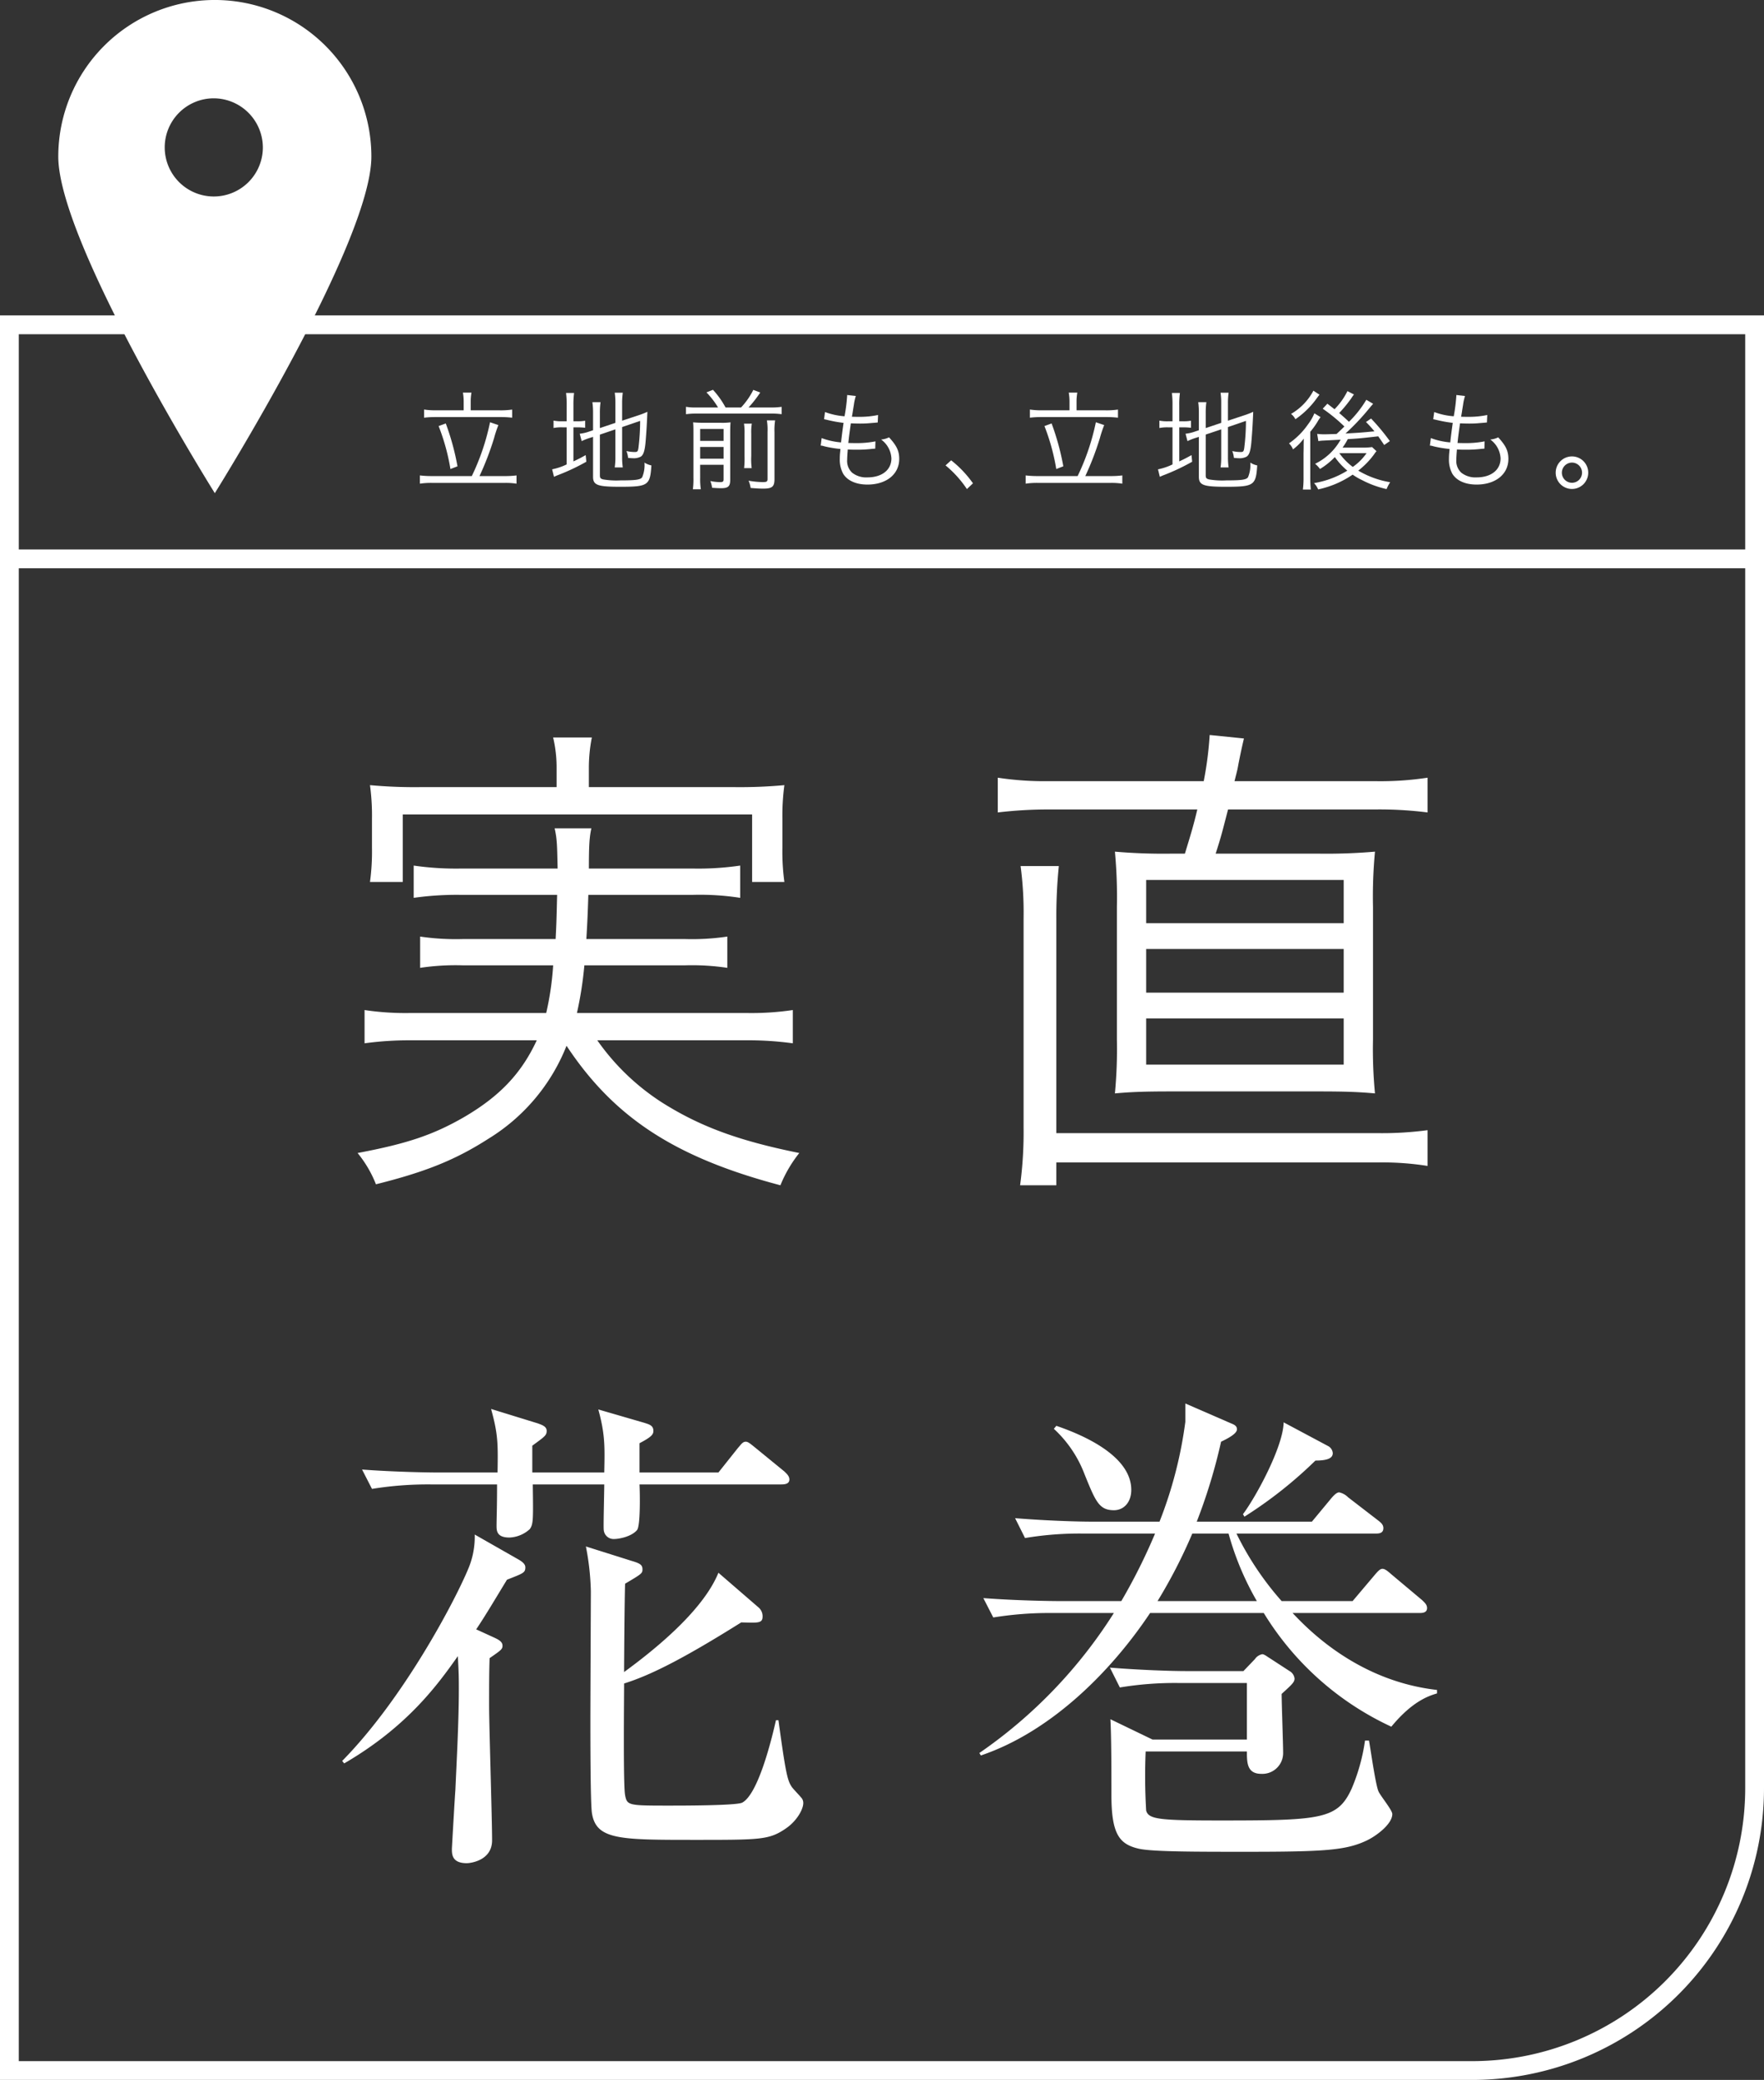 <svg xmlns="http://www.w3.org/2000/svg" width="323.555" height="381.39" viewBox="0 0 323.555 381.39"><rect x="0" y="0" width="323.555" height="381.39" fill="#333333" stroke="none"/><defs><style>.a{fill:#fff;}.b{fill:none;stroke:#fff;stroke-miterlimit:10;stroke-width:3.446px;}</style></defs><g transform="translate(-2638.968 -349.904)"><path class="a" d="M2748.525,540.667a42.565,42.565,0,0,0,11.836,11.379c6.917,4.369,13.928,7.008,25.215,9.284a23.615,23.615,0,0,0-3.461,5.917c-19.3-5.1-30.493-12.379-39.233-25.58a35.138,35.138,0,0,1-14.292,17.024c-6.1,3.915-11.562,6.1-20.665,8.375a21.357,21.357,0,0,0-3.369-5.736c9.2-1.728,13.929-3.367,19.481-6.554,6.555-3.823,10.559-8.012,13.383-14.109H2714.3a59.987,59.987,0,0,0-8.464.546v-6.1a50.373,50.373,0,0,0,8.373.546h24.945a53.779,53.779,0,0,0,1.274-8.738h-16.477a44.206,44.206,0,0,0-7.921.454v-5.734a45.018,45.018,0,0,0,7.921.454h16.931c.183-3.55.183-4.551.274-8.1h-17.57a56.462,56.462,0,0,0-8.738.545v-5.916a54.064,54.064,0,0,0,8.738.545h17.661c-.091-4.186-.091-5.371-.547-7.373h6.738c-.365,1.639-.456,3.187-.456,7.373H2766a53.277,53.277,0,0,0,8.738-.545v5.916a48.14,48.14,0,0,0-8.738-.545h-19.118c-.089,2.913-.18,5.1-.365,8.1h18.026a43.858,43.858,0,0,0,7.83-.454v5.734a43.688,43.688,0,0,0-7.83-.454h-18.389a67.878,67.878,0,0,1-1.365,8.738h31.134a51.592,51.592,0,0,0,8.464-.546v6.1a59.475,59.475,0,0,0-8.556-.546Zm-7.464-49.886a23.948,23.948,0,0,0-.637-5.645h7.1a28.885,28.885,0,0,0-.547,5.645v3.458h26.764a89.378,89.378,0,0,0,9.1-.363,41.451,41.451,0,0,0-.365,6.1v5.373a40.9,40.9,0,0,0,.365,6.28h-5.918V499.246H2712.84v12.381h-6.008a41.6,41.6,0,0,0,.363-6.28v-5.282a41.833,41.833,0,0,0-.363-6.189,90.128,90.128,0,0,0,9.194.363h25.035Z"/><path class="a" d="M2859.758,493.147a65.439,65.439,0,0,0,1.092-8.467l6.282.637c-.274,1.185-.457,1.913-1,4.643-.184,1.093-.275,1.365-.73,3.187h25.763a57.61,57.61,0,0,0,9.649-.637v6.373a69.781,69.781,0,0,0-9.649-.548h-26.945c-1,3.824-1.185,4.735-2.276,8.1H2880.7a103.512,103.512,0,0,0,10.469-.365,87.327,87.327,0,0,0-.365,10.1v24.4a84.829,84.829,0,0,0,.365,9.83c-3.094-.272-5.371-.363-10.469-.363h-26.854c-4.916,0-7.374.091-10.379.363a86.368,86.368,0,0,0,.365-9.83v-24.4a89.852,89.852,0,0,0-.365-10.1,103.515,103.515,0,0,0,10.469.365h2.367c1-3.28,1.548-5.008,2.276-8.1h-27.31a78.082,78.082,0,0,0-9.286.548V492.51a57.025,57.025,0,0,0,9.377.637Zm32.225,64.543a62.977,62.977,0,0,0,8.83-.546V563.7a52.754,52.754,0,0,0-9.1-.637h-58.989v4.186h-6.647a73.05,73.05,0,0,0,.639-10.559V518.272a64.847,64.847,0,0,0-.549-9.559h7.01a92.468,92.468,0,0,0-.453,9.559V557.69ZM2849.2,519.181h36.231v-7.919H2849.2Zm0,12.746h36.231v-8.01H2849.2Zm0,13.2h36.231V536.66H2849.2Z"/><path class="a" d="M2731.956,639.578c-2.276,3.732-3.823,6.373-5.643,9.1l3.187,1.457c1,.456,1.637.819,1.637,1.547,0,.637-.272.82-2.366,2.276-.091,2.639-.091,5.006-.091,8.739,0,3.549.546,20.756.546,24.671,0,3.734-4.006,4.186-4.641,4.186-2.732,0-2.732-1.637-2.732-2.64,0-.09.545-9.649.638-10.741.181-4.187.637-12.471.637-18.389,0-2.183,0-2.913-.184-6.189-3.55,5.006-9.1,12.836-20.846,19.663l-.365-.456c11.288-11.469,20.665-29.312,23.124-35.229a15,15,0,0,0,1.184-6.282l7.828,4.462c1,.544,1.456,1,1.456,1.546,0,1-.363,1.092-3.369,2.276M2782.3,622.1h-26.034c.09,1.638.181,7.647-.456,8.375-1.092,1.274-3.46,1.637-4.187,1.637a1.814,1.814,0,0,1-1.912-1.637c-.092-.455.091-6.919.091-8.375h-13.11c.092,6.555.092,7.283-.545,8.192a5.872,5.872,0,0,1-3.733,1.548c-2.367,0-2.367-1.274-2.367-2.185,0-1.275.092-3.184.092-7.555h-12.2a64.611,64.611,0,0,0-10.742.819l-1.82-3.55c6.006.455,12.29.546,14.018.546h10.834c.089-5.371.089-7.01-1.185-11.651l8.558,2.639c.728.274,1.637.546,1.637,1.365s-.272,1-2.637,2.73v4.917h13.2c.091-4.643.182-6.919-1.092-11.562l8.465,2.459c.819.273,1.639.456,1.639,1.456,0,.637-.274,1.093-2.548,2.276v5.371h14.474l3.55-4.46c.637-.729.911-1.185,1.457-1.185.363,0,.637.183,1.639,1l5.462,4.462c.363.363.909.82.909,1.457,0,.819-.82.909-1.457.909m.548,63.269c-2.913,1.91-4.643,1.91-16.387,1.91-13.927,0-18.207,0-18.935-5.007-.272-2.094-.272-13.927-.272-16.931,0-3.733.089-22.3.089-23.668a47.8,47.8,0,0,0-.909-8.194l8.376,2.641c1.546.454,2,.728,2,1.545,0,.729-.093.82-3.187,2.641-.091,2.548-.182,13.929-.182,16.2,10.1-7.373,15.385-13.473,17.3-18.207l7.374,6.373a2.131,2.131,0,0,1,.728,1.637c0,1.276-.819,1.185-3.915,1.094-9.74,6.1-16.2,9.557-21.484,11.2,0,2.639-.181,18.57.182,20.483s.637,1.912,8.282,1.912c2.006,0,12.2,0,13.2-.547,2.913-1.548,5.369-11.47,6.188-15.111h.457c1.275,9.377,1.639,11.014,2.367,12.107.182.363,1.546,1.73,1.728,2a1.434,1.434,0,0,1,.456,1.091c0,1.185-1.275,3.46-3.458,4.826"/><path class="a" d="M2894.167,666.525a54.042,54.042,0,0,1-23.4-20.847h-20.846c-7.1,10.651-18.117,21.756-31.044,26.125l-.272-.454a88.611,88.611,0,0,0,24.671-25.671h-11.472a64.29,64.29,0,0,0-10.649.819l-1.822-3.551c6.008.456,12.29.547,13.927.547h11.381a105.435,105.435,0,0,0,6.189-12.381h-13.2a60.373,60.373,0,0,0-10.651.819l-1.821-3.641c5.645.455,11.289.637,14.021.637h12.471a77.317,77.317,0,0,0,4.733-18.3V607.26l8.376,3.641c.729.276,1.092.548,1.092,1.093,0,.639-1,1.367-2.913,2.276a101.275,101.275,0,0,1-4.46,14.657H2879.6l3.55-4.279c.456-.544,1-1.092,1.456-1.092a3.325,3.325,0,0,1,1.639.911l5.554,4.278c.454.363.909.728.909,1.367,0,.909-.729,1-1.365,1h-25.58a55.058,55.058,0,0,0,8.283,12.381h13.019l4.006-4.734c.543-.637,1-1.183,1.456-1.183s.909.363,1.637,1l5.645,4.735c.454.454.911.819.911,1.456,0,.819-.729.911-1.366.911h-23.3c2.912,3.093,12.017,12.47,26.492,14.109v.637c-1.55.456-4.553,1.456-8.377,6.1m-50.886-39.693c-2.732,0-3.369-1.637-5.371-6.554a21.825,21.825,0,0,0-5.645-8.373l.456-.547c4,1.365,13.745,5.188,13.745,11.744,0,2.274-1.364,3.73-3.185,3.73m46.427,60.539c-3.823,1.821-7.648,2.093-22.214,2.093-9.193,0-16.931,0-19.572-.547-3.639-.818-5.1-2.639-5.1-9.921,0-3.641,0-10.743-.185-13.838l7.738,3.732h17.3V658.513h-12.563a61.716,61.716,0,0,0-10.741.82l-1.823-3.641c5.645.456,11.29.637,14.02.637h10.47l2.094-2.185a2.152,2.152,0,0,1,1.365-.911c.363,0,.91.455,1.365.727l3.641,2.369a1.789,1.789,0,0,1,.911,1.365c0,.637-.365,1-2.368,2.823,0,1.728.274,9.193.274,10.741a3.815,3.815,0,0,1-4.006,3.914c-2.639,0-2.639-2.093-2.639-4.1h-18.571a107.824,107.824,0,0,0,.091,10.834c.454,1.638,2.549,1.819,13.836,1.819,18.389,0,21.3-.272,23.851-5.825a35.036,35.036,0,0,0,2.457-8.83h.73c.273,1.456,1.182,8.01,1.73,9.286.272.728,2.547,3.458,2.547,4.186,0,1.822-2.912,4.006-4.641,4.826m-25.4-56.259h-6.645a94.652,94.652,0,0,1-6.373,12.381H2869.5a52.579,52.579,0,0,1-5.189-12.381m15.931-13.381a78.71,78.71,0,0,1-13.018,10.286l-.272-.455c2.276-3,7.373-12.29,7.464-16.841l8.193,4.369a1.607,1.607,0,0,1,.818,1.275c0,.818-.728,1.366-3.185,1.366"/><path class="a" d="M2725.507,437.2a42.133,42.133,0,0,0,3.343-9.867l1.53.518a22.026,22.026,0,0,0-.795,2.405,52.777,52.777,0,0,1-2.667,6.944h4.6a16.168,16.168,0,0,0,2.19-.12v1.513a13.1,13.1,0,0,0-2.19-.14h-13.25a14.2,14.2,0,0,0-2.286.14v-1.513a17.516,17.516,0,0,0,2.286.12Zm-1.491-13.668a9.309,9.309,0,0,0-.141-1.631h1.574a9.11,9.11,0,0,0-.142,1.612v1.632h5.313a14.191,14.191,0,0,0,2.287-.139v1.49a18.794,18.794,0,0,0-2.287-.117h-11.658a17.71,17.71,0,0,0-2.209.117V425a12.7,12.7,0,0,0,2.209.139h5.054Zm-3.283,4.02a46.08,46.08,0,0,1,2.149,7.858l-1.293.5a38.821,38.821,0,0,0-2.169-7.878Z"/><path class="a" d="M2742.912,424.165a16.349,16.349,0,0,0-.119-2.207h1.472a16.753,16.753,0,0,0-.119,2.228v2.964h.556a7.439,7.439,0,0,0,1.594-.1v1.293a12.556,12.556,0,0,0-1.613-.08h-.537v6.248c.855-.4,1.214-.577,2.25-1.155l.117,1.215a38.621,38.621,0,0,1-5.132,2.426c-.277.1-.578.239-.8.337l-.339-1.372a11.068,11.068,0,0,0,2.665-.9v-6.8h-.736a7.5,7.5,0,0,0-1.671.121v-1.353a7.316,7.316,0,0,0,1.671.119h.736ZM2749,437.057c0,.476.119.635.6.756a14.519,14.519,0,0,0,3.2.178c2.8,0,3.64-.118,3.959-.576a5.82,5.82,0,0,0,.417-2.685,3.635,3.635,0,0,0,1.273.516c-.237,3.68-.6,3.918-5.768,3.918-4.118,0-4.934-.3-4.934-1.849v-7.3l-.437.138a10.9,10.9,0,0,0-1.651.639l-.358-1.355a7.5,7.5,0,0,0,1.73-.4l.716-.239v-3.123a14.249,14.249,0,0,0-.12-2.03h1.492a14.233,14.233,0,0,0-.119,1.968V428.4l2.844-.956v-3.678a12.509,12.509,0,0,0-.119-1.851h1.474a13.3,13.3,0,0,0-.122,1.87v3.262l3.064-1.014a14.026,14.026,0,0,0,1.572-.618c-.08,1.99-.159,3.383-.317,5.333-.141,1.77-.4,2.6-.914,2.9a2.728,2.728,0,0,1-1.434.278c-.179,0-.418-.02-.877-.06a4.463,4.463,0,0,0-.3-1.253,7.1,7.1,0,0,0,1.532.177c.46,0,.56-.1.658-.675a40.3,40.3,0,0,0,.32-5.033l-3.305,1.134v5.49a13.127,13.127,0,0,0,.122,1.911h-1.474a12.938,12.938,0,0,0,.119-1.93v-5.053L2749,429.6Z"/><path class="a" d="M2770.676,424.623a15.266,15.266,0,0,0-2.128-2.766l1.193-.475a15.637,15.637,0,0,1,2.307,3.241h2.845a13.539,13.539,0,0,0,2.249-3.224l1.272.479a21.46,21.46,0,0,1-2.148,2.745h4.078a12.726,12.726,0,0,0,1.99-.12v1.353a13.734,13.734,0,0,0-1.99-.119h-13.569a14.293,14.293,0,0,0-1.986.119V424.5a9.981,9.981,0,0,0,1.986.12Zm-3.283,12.892a12.986,12.986,0,0,0,.119,2.107h-1.453a14.9,14.9,0,0,0,.1-2.146V429.12c0-.976-.019-1.314-.057-1.772a19.113,19.113,0,0,0,1.928.081h3.123a11.337,11.337,0,0,0,1.811-.081c-.04.458-.06.975-.06,2.109v8.435c0,1.2-.377,1.532-1.672,1.532-.417,0-.9-.02-1.649-.079a5.6,5.6,0,0,0-.319-1.234,9.379,9.379,0,0,0,1.731.2c.576,0,.695-.1.695-.517v-2.664h-4.3Zm4.3-8.953h-4.3v2.188h4.3Zm0,3.3h-4.3v2.15h4.3Zm5.171-4.276a10.185,10.185,0,0,0-.1,1.869V433.5a12.607,12.607,0,0,0,.081,2.248h-1.393a16.622,16.622,0,0,0,.079-2.228v-4.059a10.831,10.831,0,0,0-.1-1.869Zm4.278-.6a11.354,11.354,0,0,0-.117,2.149v8.614c0,1.393-.42,1.751-2.05,1.751-.677,0-1.333-.04-2.328-.121a4.953,4.953,0,0,0-.378-1.332,15.833,15.833,0,0,0,2.568.258c.773,0,.914-.079.914-.6V429.1a10.493,10.493,0,0,0-.12-2.109Z"/><path class="a" d="M2789.676,430.234a13.164,13.164,0,0,0,3.561.794c.1-.975.3-2.525.458-3.581a25.318,25.318,0,0,1-2.962-.537l-.618-.138.179-1.313a12.851,12.851,0,0,0,3.581.776,31.191,31.191,0,0,0,.476-3.74v-.159l1.591.179a10.287,10.287,0,0,0-.316,1.332c-.021.18-.021.18-.2,1.273-.061.439-.1.637-.2,1.2.557.018.837.018,1.153.018a16.172,16.172,0,0,0,3.643-.337l-.061,1.372c-.4.041-.4.041-1.392.121-.616.06-1.212.077-1.791.077-.318,0-.655,0-1.75-.038-.318,2.288-.339,2.486-.458,3.6.756.02,1.035.02,1.313.02a17.437,17.437,0,0,0,3.66-.318l-.039,1.334c-.2.019-.259.019-.537.038a22.833,22.833,0,0,1-2.8.16c-.5,0-.816,0-1.711-.04a3.578,3.578,0,0,1-.02.4c-.038.477-.08,1.134-.08,1.472a2.929,2.929,0,0,0,.916,2.387,4.177,4.177,0,0,0,2.8.856c2.666,0,4.4-1.374,4.4-3.481a4.537,4.537,0,0,0-1.89-3.462,3.983,3.983,0,0,0,1.453-.4c1.413,1.53,1.869,2.506,1.869,3.959,0,2.8-2.346,4.7-5.828,4.7-2.089,0-3.679-.718-4.456-1.99a5.385,5.385,0,0,1-.616-2.746,10.115,10.115,0,0,1,.079-1.314c.019-.3.019-.3.038-.476a21.464,21.464,0,0,1-3-.5,1.988,1.988,0,0,0-.618-.121Z"/><path class="a" d="M2813.432,434.312a20.166,20.166,0,0,1,4,4.216l-1.113,1.055a19.871,19.871,0,0,0-3.918-4.338Z"/><path class="a" d="M2836.629,437.2a42.17,42.17,0,0,0,3.342-9.867l1.532.518a22.249,22.249,0,0,0-.8,2.405,52.845,52.845,0,0,1-2.667,6.944h4.6a16.12,16.12,0,0,0,2.188-.12v1.513a13.072,13.072,0,0,0-2.188-.14h-13.25a14.208,14.208,0,0,0-2.287.14v-1.513a17.533,17.533,0,0,0,2.287.12Zm-1.492-13.668a9.328,9.328,0,0,0-.14-1.631h1.574a9.091,9.091,0,0,0-.143,1.612v1.632h5.314a14.179,14.179,0,0,0,2.286-.139v1.49a18.8,18.8,0,0,0-2.286-.117h-11.658a17.711,17.711,0,0,0-2.21.117V425a12.714,12.714,0,0,0,2.21.139h5.053Zm-3.283,4.02a46.055,46.055,0,0,1,2.15,7.858l-1.294.5a38.806,38.806,0,0,0-2.168-7.878Z"/><path class="a" d="M2854.032,424.165a16.446,16.446,0,0,0-.117-2.207h1.472a16.338,16.338,0,0,0-.121,2.228v2.964h.558a7.415,7.415,0,0,0,1.591-.1v1.293a12.5,12.5,0,0,0-1.612-.08h-.537v6.248c.856-.4,1.214-.577,2.249-1.155l.12,1.215A38.725,38.725,0,0,1,2852.5,437c-.277.1-.575.239-.794.337l-.337-1.372a11.055,11.055,0,0,0,2.663-.9v-6.8h-.735a7.482,7.482,0,0,0-1.67.121v-1.353a7.305,7.305,0,0,0,1.67.119h.735Zm6.089,12.892c0,.476.118.635.6.756a14.5,14.5,0,0,0,3.2.178c2.806,0,3.641-.118,3.958-.576a5.772,5.772,0,0,0,.418-2.685,3.64,3.64,0,0,0,1.274.516c-.239,3.68-.6,3.918-5.769,3.918-4.119,0-4.935-.3-4.935-1.849v-7.3l-.437.138a10.941,10.941,0,0,0-1.651.639l-.358-1.355a7.5,7.5,0,0,0,1.731-.4l.715-.239v-3.123a14.639,14.639,0,0,0-.117-2.03h1.49a14.209,14.209,0,0,0-.118,1.968V428.4l2.844-.956v-3.678a12.342,12.342,0,0,0-.119-1.851h1.472a13.291,13.291,0,0,0-.119,1.87v3.262l3.062-1.014a14.311,14.311,0,0,0,1.574-.618c-.081,1.99-.16,3.383-.32,5.333-.138,1.77-.4,2.6-.914,2.9a2.724,2.724,0,0,1-1.433.278c-.179,0-.418-.02-.876-.06a4.6,4.6,0,0,0-.3-1.253,7.066,7.066,0,0,0,1.532.177c.458,0,.558-.1.656-.675a39.927,39.927,0,0,0,.319-5.033l-3.3,1.134v5.49a13.136,13.136,0,0,0,.119,1.911h-1.472a12.771,12.771,0,0,0,.119-1.93v-5.053l-2.844.954Z"/><path class="a" d="M2878.064,433c.021-.677.021-1.133.021-1.414,0-.139,0-.139.019-1.253a9.708,9.708,0,0,1-1.97,1.971,3.292,3.292,0,0,0-.735-1.1,13.773,13.773,0,0,0,3.481-3.481,9.107,9.107,0,0,0,1.174-2.029l1.134.7a6.69,6.69,0,0,0-.578.876,14.46,14.46,0,0,1-1.312,1.81V437.3a23.48,23.48,0,0,0,.1,2.369h-1.453a16.868,16.868,0,0,0,.119-2.309Zm2.925-10.723c-.159.2-.159.2-.458.6a15.713,15.713,0,0,1-3.958,3.9,2.972,2.972,0,0,0-.8-.974,10.66,10.66,0,0,0,4.1-4.257Zm6.326-.04a8.473,8.473,0,0,0-.5.716,24.759,24.759,0,0,1-2.209,2.686c.816.7,1.114.974,1.792,1.611a19.735,19.735,0,0,0,3.181-4.037l1.255.735c-.2.219-.32.358-.8.935a42.152,42.152,0,0,1-4.276,4.515c2.765-.16,2.765-.16,5.311-.4a20.03,20.03,0,0,0-1.551-1.71l.934-.637a38.993,38.993,0,0,1,3.442,4.137l-1.035.716c-.537-.8-.7-1.033-1.095-1.591-3.4.379-3.4.379-5.589.517a11.018,11.018,0,0,1-.954,1.551h3.779a10.259,10.259,0,0,0,1.632-.1l.816.758a3.991,3.991,0,0,0-.458.6,15.02,15.02,0,0,1-2.886,2.964,16.918,16.918,0,0,0,5.848,2.128,7.407,7.407,0,0,0-.656,1.253,17.924,17.924,0,0,1-4.475-1.632,11.4,11.4,0,0,1-1.749-1.014,17.68,17.68,0,0,1-6.327,2.706,3.733,3.733,0,0,0-.757-1.153,16.75,16.75,0,0,0,6.108-2.288,12.409,12.409,0,0,1-2.288-2.488,13.452,13.452,0,0,1-2.726,2.188,4.955,4.955,0,0,0-.894-.955,10.745,10.745,0,0,0,4.675-4.415c-.139,0-1.174.06-3.125.16a6.667,6.667,0,0,0-.953.1l-.219-1.333a8.956,8.956,0,0,0,1.431.079c.358,0,.358,0,2.129-.058,1.074-1.015,1.074-1.015,1.432-1.372a30.369,30.369,0,0,0-3.978-3.262l.856-.916c.756.575.993.773,1.313,1.014a12.663,12.663,0,0,0,2.367-3.322ZM2884.63,433a11.357,11.357,0,0,0,2.466,2.525,10.146,10.146,0,0,0,2.528-2.525Z"/><path class="a" d="M2901.416,430.234a13.146,13.146,0,0,0,3.561.794c.1-.975.3-2.525.458-3.581a25.344,25.344,0,0,1-2.964-.537c-.26-.059-.339-.077-.618-.138l.181-1.313a12.859,12.859,0,0,0,3.58.776,31.548,31.548,0,0,0,.477-3.74v-.159l1.591.179a10.088,10.088,0,0,0-.317,1.332c-.021.18-.021.18-.2,1.273-.06.439-.1.637-.2,1.2.557.018.836.018,1.153.018a16.172,16.172,0,0,0,3.643-.337l-.061,1.372c-.4.041-.4.041-1.394.121-.616.06-1.212.077-1.789.077-.32,0-.657,0-1.75-.038-.319,2.288-.34,2.486-.458,3.6.757.02,1.034.02,1.313.02a17.45,17.45,0,0,0,3.66-.318l-.039,1.334c-.2.019-.259.019-.538.038a22.839,22.839,0,0,1-2.806.16c-.5,0-.816,0-1.709-.04a3.413,3.413,0,0,1-.021.4c-.039.477-.079,1.134-.079,1.472a2.929,2.929,0,0,0,.916,2.387,4.172,4.172,0,0,0,2.8.856c2.665,0,4.4-1.374,4.4-3.481a4.535,4.535,0,0,0-1.888-3.462,3.973,3.973,0,0,0,1.451-.4c1.413,1.53,1.869,2.506,1.869,3.959,0,2.8-2.346,4.7-5.827,4.7-2.088,0-3.68-.718-4.457-1.99a5.405,5.405,0,0,1-.616-2.746,10.516,10.516,0,0,1,.079-1.314c.019-.3.019-.3.04-.476a21.5,21.5,0,0,1-3-.5,1.988,1.988,0,0,0-.617-.121Z"/><path class="a" d="M2930.282,436.579a2.984,2.984,0,1,1-2.983-2.983,2.98,2.98,0,0,1,2.983,2.983m-4.834,0a1.85,1.85,0,1,0,1.851-1.85,1.861,1.861,0,0,0-1.851,1.85"/><line class="b" x2="320.63" transform="translate(2640.963 452.382)"/><path class="a" d="M2707.086,378.616c0,15.861-28.717,61.72-28.717,61.72s-28.712-45.859-28.712-61.72a28.714,28.714,0,0,1,57.429,0m-28.912-10.683a9,9,0,1,0,9.007,8.995,9.04,9.04,0,0,0-9.007-8.995"/><path class="b" d="M2960.8,464.137V677.774a51.8,51.8,0,0,1-51.8,51.8H2640.691V409.464H2960.8Z"/></g></svg>
